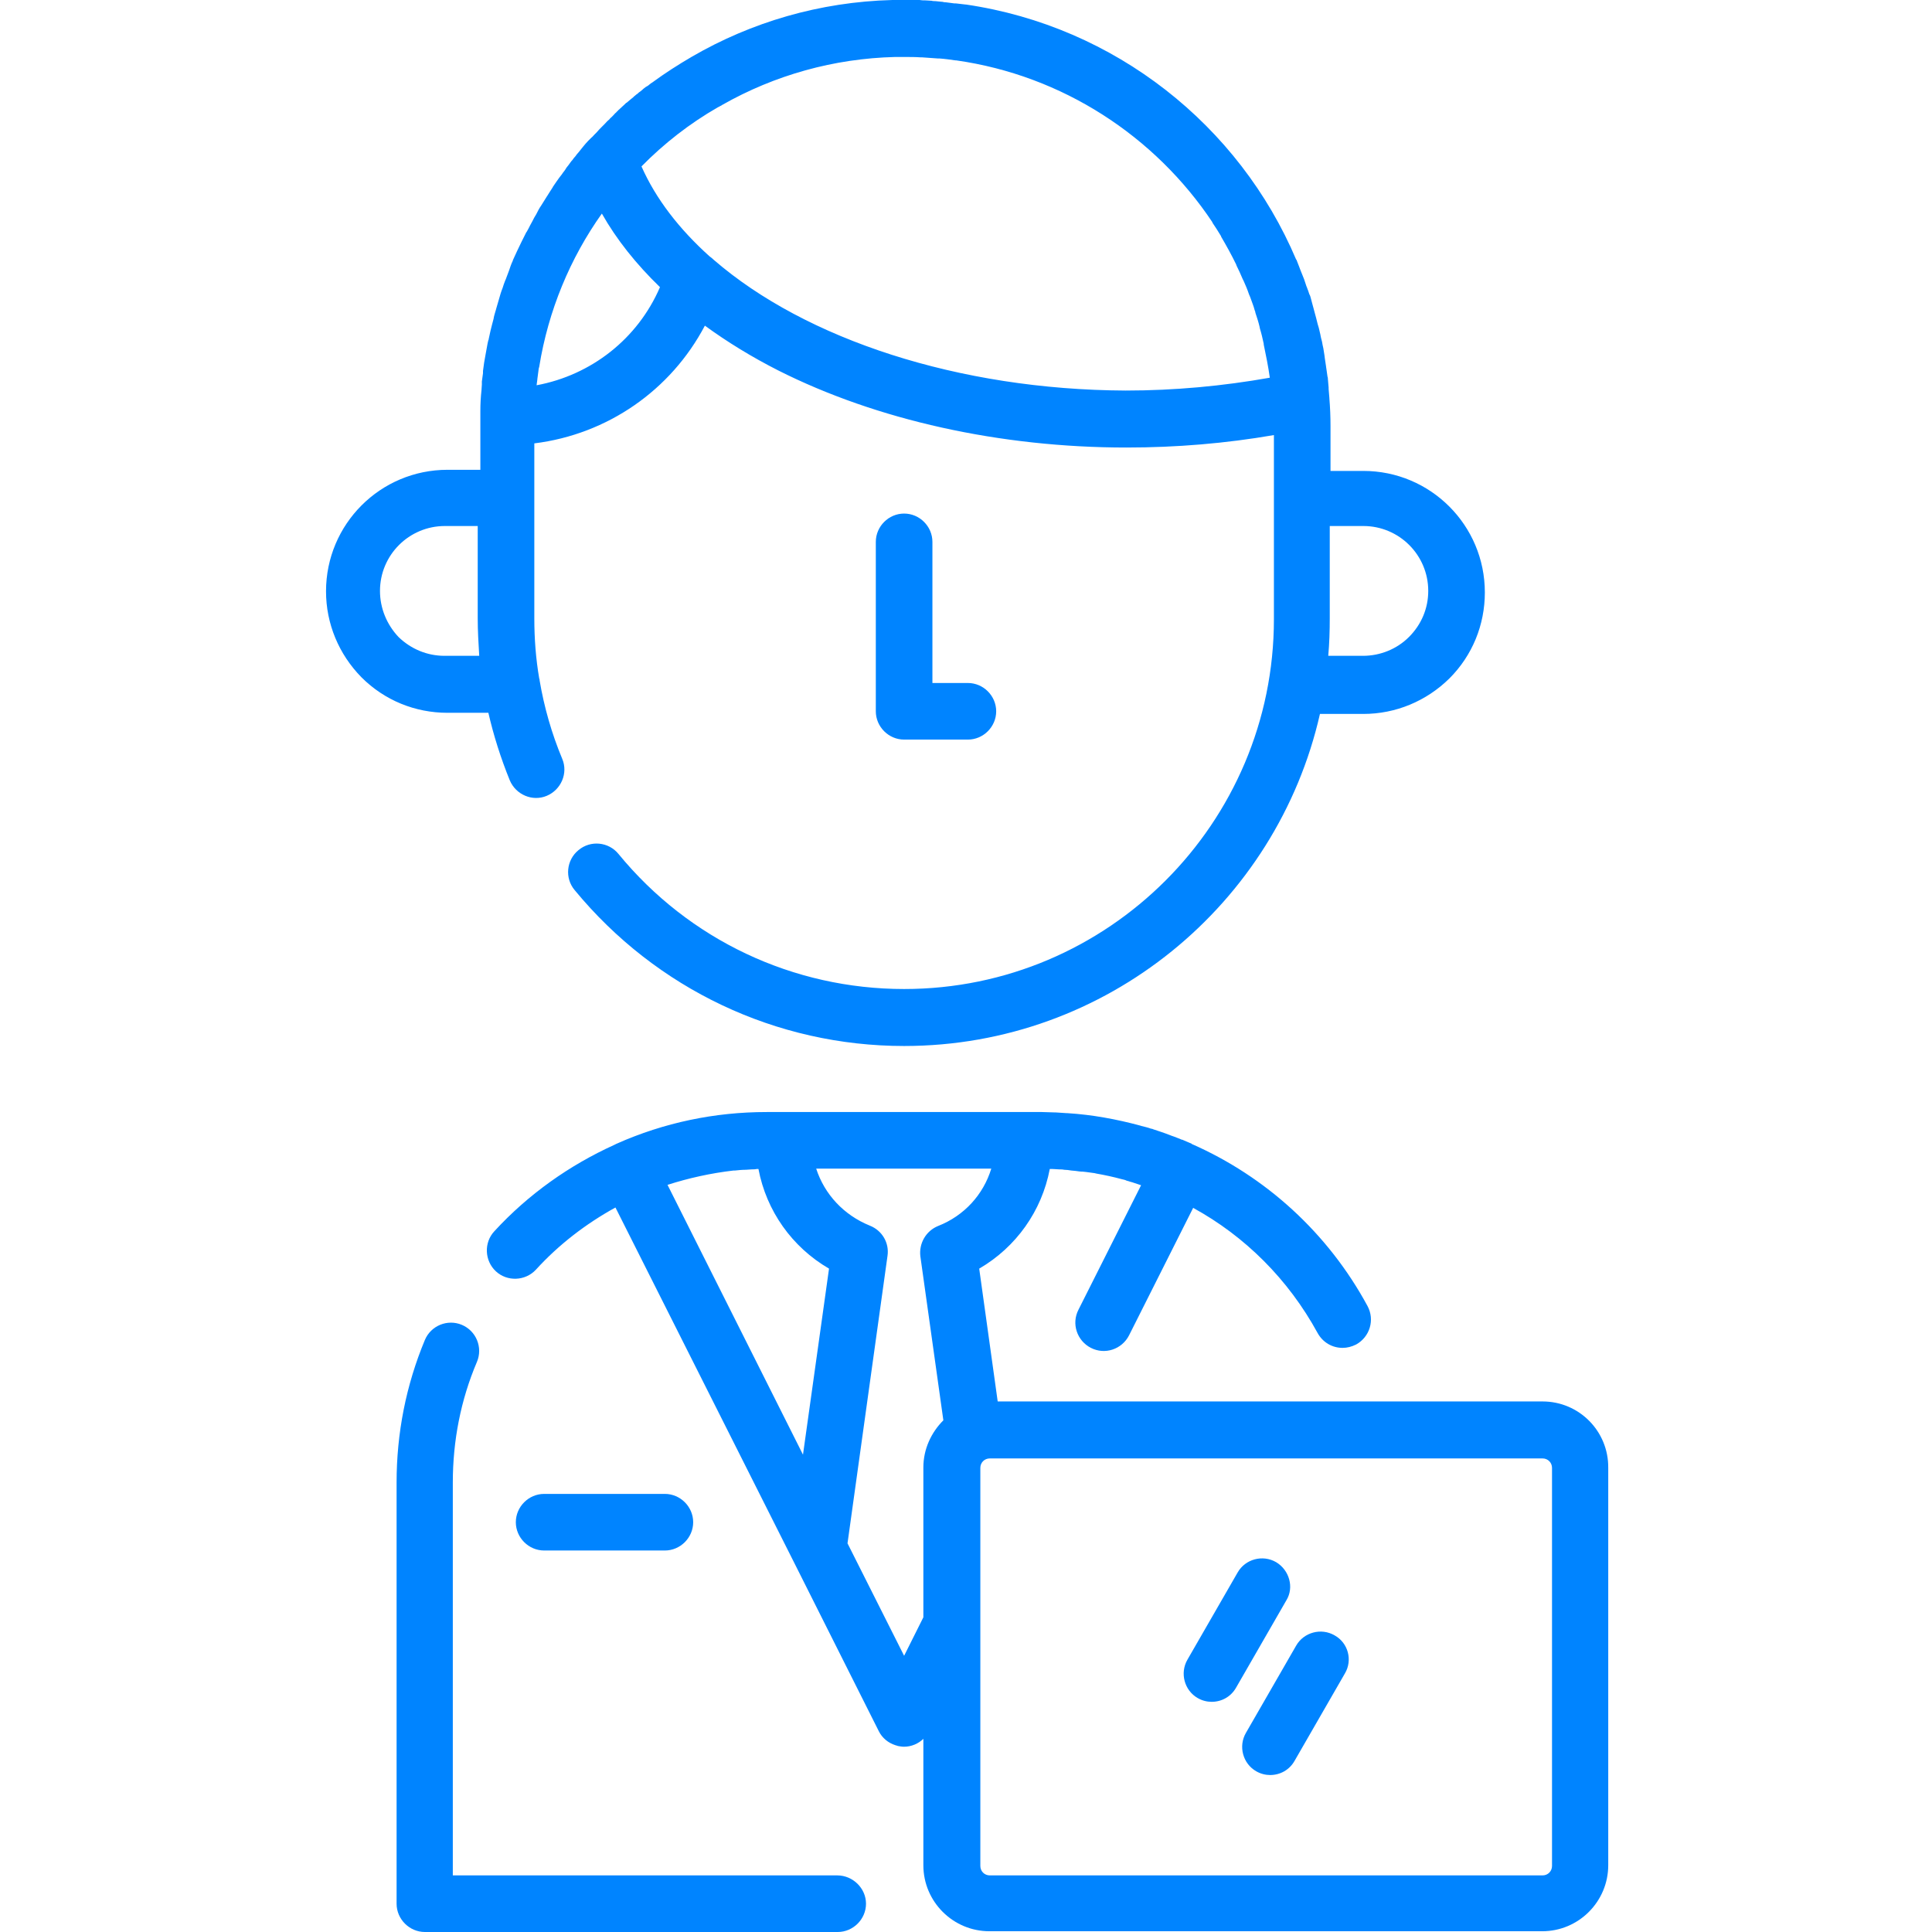 <?xml version="1.0" encoding="UTF-8"?> <!-- Generator: Adobe Illustrator 17.1.0, SVG Export Plug-In . SVG Version: 6.00 Build 0) --> <svg xmlns="http://www.w3.org/2000/svg" xmlns:xlink="http://www.w3.org/1999/xlink" id="Layer_1" x="0px" y="0px" viewBox="0 0 512 512" xml:space="preserve"> <path fill="#0084FF" d="M129.4,188.8c1.4,6.1,3.3,12.1,5.7,18c1.6,3.8,6,5.7,9.8,4.1c3.8-1.6,5.7-6,4.1-9.8 c-2.8-6.7-4.8-13.7-6-20.8c0-0.2,0-0.3-0.1-0.5c-0.9-5.2-1.3-10.6-1.3-15.9v-31.9c0,0,0,0,0,0c0,0,0,0,0,0v-14.5 c19.4-2.4,36.2-14.1,45.2-31.2c5.9,4.3,12.4,8.3,19.5,11.9c26,13.1,58.7,20.4,92.2,20.4c13.3,0,26.4-1.1,39.1-3.3v48.8 c0,54-43.9,98-98,98c-29.4,0-57-13-75.7-35.8c-2.6-3.2-7.4-3.7-10.6-1c-3.2,2.6-3.7,7.4-1,10.6c21.6,26.2,53.4,41.3,87.3,41.3 c53.7,0,98.8-37.7,110.2-88h11.5c8.6,0,16.7-3.4,22.8-9.4c6.1-6.1,9.4-14.2,9.4-22.8c0-17.8-14.4-32.2-32.2-32.2h-8.7V113 c0-2.5-0.1-5-0.3-7.4c0,0,0,0,0,0c0,0,0-0.1,0-0.1c-0.1-0.8-0.1-1.6-0.2-2.4c0-0.1,0-0.3,0-0.4c-0.1-0.8-0.1-1.5-0.2-2.3 c0-0.2,0-0.4-0.1-0.6c-0.1-0.7-0.2-1.4-0.3-2.1c0-0.2-0.1-0.4-0.1-0.7c-0.1-0.7-0.2-1.3-0.3-2c0-0.3-0.1-0.5-0.1-0.8 c-0.1-0.6-0.2-1.3-0.3-1.9c-0.1-0.3-0.1-0.6-0.2-0.9c-0.1-0.6-0.2-1.2-0.4-1.8c-0.1-0.3-0.1-0.6-0.2-1c-0.1-0.6-0.3-1.1-0.4-1.7 c-0.1-0.3-0.2-0.7-0.3-1c-0.1-0.5-0.3-1.1-0.4-1.6c-0.1-0.4-0.2-0.7-0.3-1.1c-0.1-0.5-0.3-1-0.4-1.5c-0.1-0.4-0.2-0.8-0.3-1.1 c-0.1-0.5-0.3-1-0.4-1.5c-0.1-0.4-0.2-0.8-0.4-1.1c-0.2-0.5-0.3-1-0.5-1.4c-0.1-0.4-0.3-0.7-0.4-1.1c-0.2-0.5-0.3-1-0.5-1.5 c-0.1-0.3-0.3-0.7-0.4-1c-0.2-0.5-0.4-1-0.6-1.5c-0.1-0.3-0.2-0.5-0.3-0.8c-0.2-0.6-0.5-1.2-0.7-1.8c0,0,0-0.1-0.1-0.1 C328.4,33.2,295.5,7,256,1.2c0,0,0,0-0.1,0c-0.9-0.1-1.7-0.2-2.6-0.3c-0.1,0-0.2,0-0.4,0c-0.8-0.1-1.5-0.2-2.3-0.3 c-0.2,0-0.5,0-0.7-0.1c-0.7-0.1-1.4-0.1-2-0.2c-0.3,0-0.7,0-1-0.1c-0.6,0-1.1-0.1-1.7-0.1c-0.5,0-1,0-1.5-0.1c-0.4,0-0.8,0-1.3,0 c-0.9,0-1.9,0-2.8,0c-1,0-2,0-3,0c0,0-0.1,0-0.1,0c-19.3,0.5-37.4,5.9-53.1,15c-3.6,2.1-7.2,4.4-10.6,6.9c-0.2,0.1-0.5,0.3-0.7,0.5 c-0.2,0.2-0.5,0.4-0.7,0.5l-0.2,0.1c-0.4,0.3-0.8,0.6-1.1,0.9l-0.5,0.4c-0.2,0.1-0.4,0.3-0.5,0.4c-0.1,0.1-0.2,0.2-0.4,0.3 c-0.2,0.2-0.4,0.3-0.6,0.5c-0.1,0.1-0.2,0.1-0.2,0.2c-0.4,0.3-0.7,0.6-1.1,0.9c-0.2,0.2-0.5,0.4-0.7,0.6l-0.2,0.1 c-0.1,0.1-0.3,0.3-0.4,0.4c-0.4,0.4-0.8,0.7-1.2,1.1l-0.2,0.2h0c-0.1,0.1-0.3,0.2-0.4,0.4c-0.1,0.1-0.3,0.2-0.4,0.4 c-0.3,0.2-0.5,0.5-0.8,0.8c-0.2,0.2-0.3,0.3-0.4,0.4c0,0,0,0-0.1,0.1c-0.1,0.1-0.3,0.2-0.4,0.4c-0.1,0.1-0.2,0.2-0.3,0.3 c-0.4,0.3-0.7,0.7-1.1,1.1c-0.1,0.1-0.2,0.2-0.3,0.3c-0.1,0.1-0.2,0.2-0.3,0.3c-0.5,0.5-1,1-1.5,1.6l-0.6,0.6 c-0.3,0.3-0.5,0.6-0.8,0.8c-0.3,0.3-0.5,0.5-0.8,0.8c0,0,0,0,0,0c-0.5,0.5-0.9,1-1.4,1.6c-0.4,0.5-0.8,1-1.2,1.5 c-0.3,0.3-0.6,0.7-0.8,1c-0.3,0.3-0.6,0.7-0.8,1c-0.4,0.4-0.7,0.9-1,1.3c-0.3,0.4-0.6,0.7-0.8,1.1c-0.3,0.5-0.7,0.9-1,1.4 c-0.2,0.3-0.5,0.6-0.7,0.9c-0.5,0.7-1,1.4-1.6,2.3c0,0-0.1,0.1-0.1,0.2c-0.3,0.5-0.6,0.9-0.9,1.4c-0.2,0.3-0.3,0.5-0.5,0.8l-0.2,0.3 c-0.5,0.8-1,1.6-1.5,2.4c-0.5,0.7-0.9,1.5-1.3,2.3c-0.4,0.6-0.7,1.2-1,1.8c-0.2,0.4-0.4,0.7-0.6,1.1c-0.3,0.6-0.6,1.2-0.9,1.7 c0,0,0,0.1-0.1,0.1l-0.1,0.2c-0.4,0.8-0.8,1.6-1.2,2.4c-0.4,0.8-0.8,1.7-1.2,2.5c-0.4,0.8-0.7,1.6-1.1,2.4l0,0.1 c-0.4,0.8-0.7,1.7-1,2.6c-0.3,0.8-0.6,1.6-0.9,2.4l-0.1,0.2c-0.3,0.7-0.5,1.4-0.7,2c-0.4,1-0.7,2-1,3.1c-0.2,0.8-0.5,1.6-0.7,2.4 c-0.1,0.3-0.1,0.5-0.2,0.7c-0.2,0.7-0.4,1.3-0.5,2c-0.3,1-0.5,2-0.8,3.1c-0.2,0.8-0.3,1.5-0.5,2.3c0,0.1,0,0.2-0.1,0.3 c-0.1,0.3-0.1,0.6-0.2,0.9c-0.2,1.1-0.4,2.2-0.6,3.3c-0.1,0.6-0.2,1.1-0.3,1.7c0,0,0,0,0,0c-0.1,0.7-0.2,1.5-0.3,2.2l0,0.2 c0,0.1,0,0.1,0,0.2c0,0.1,0,0.1,0,0.2c-0.1,0.7-0.2,1.5-0.3,2.2c0,0.1,0,0.3,0,0.4c0,0,0,0.1,0,0.1c0,0.1,0,0.2,0,0.3 c0,0.5-0.1,1-0.1,1.5c-0.2,1.8-0.3,3.7-0.3,5.5c0,0.3,0,0.6,0,1c0,0,0,0,0,0.1c0,0,0,0.1,0,0.1c0,0.1,0,0.2,0,0.3c0,0,0,0.1,0,0.1 c0,0,0,0,0,0c0,0.9,0,1.8,0,2.6v11.4h-8.7c-17.8,0-32.2,14.4-32.2,32.2c0,8.6,3.4,16.7,9.4,22.8c6.1,6.1,14.2,9.4,22.8,9.4H129.4z M142.2,102.1c0.1-0.5,0.1-1,0.2-1.5c0,0,0,0,0-0.1c0,0,0,0,0,0c0.1-0.8,0.2-1.5,0.3-2.3c0-0.3,0.1-0.7,0.2-1 c2.4-14.9,8.2-28.8,16.6-40.6c3.9,6.9,9.1,13.4,15.4,19.5C169,89.8,156.7,99.4,142.2,102.1z M189.2,68.9c-0.4-0.4-0.8-0.7-1.2-1 c-8-7.2-14.2-15.2-18-23.8c6-6.1,12.8-11.4,20.3-15.7c0.3-0.1,0.5-0.3,0.8-0.4c0.1-0.1,0.2-0.1,0.3-0.2 c13.9-7.9,29.6-12.3,45.8-12.7c0.8,0,1.6,0,2.5,0c1.5,0,2.9,0,4.3,0.1c0.1,0,0.3,0,0.4,0c1.4,0.1,2.8,0.2,4.2,0.3c0.1,0,0.3,0,0.4,0 c1.4,0.1,2.8,0.3,4.2,0.5c0.1,0,0.1,0,0.2,0c28.2,4,52.7,20.1,67.9,42.9c0,0,0,0,0,0.1c0.8,1.2,1.6,2.4,2.3,3.6c0,0,0,0.1,0,0.1 c1.4,2.4,2.8,4.9,4,7.4c0,0.1,0.1,0.2,0.1,0.3c0.6,1.2,1.1,2.3,1.6,3.5c0.1,0.2,0.2,0.4,0.3,0.6c0.5,1.1,1,2.3,1.4,3.5 c0.1,0.2,0.2,0.5,0.3,0.7c0.4,1.2,0.9,2.3,1.2,3.5c0.1,0.2,0.2,0.5,0.2,0.7c0.4,1.2,0.8,2.4,1.1,3.7c0,0.2,0.1,0.4,0.1,0.5 c0.4,1.3,0.7,2.6,1,4c0,0.1,0,0.1,0,0.2c0.6,2.9,1.2,5.8,1.6,8.7c0,0,0,0.1,0,0.1c-12.4,2.2-25.2,3.4-38.2,3.4 C254,103.3,213.5,89.9,189.2,68.9z M361.3,139.4c9.5,0,17.2,7.7,17.2,17.2c0,4.6-1.8,8.9-5.1,12.2c-3.2,3.2-7.6,5-12.2,5h-9.2 c0.3-3.3,0.4-6.6,0.4-10v-24.4H361.3z M100.7,156.6c0-9.5,7.7-17.2,17.2-17.2h8.7v24.4c0,3.4,0.2,6.7,0.4,10h-9.2 c-4.6,0-8.9-1.8-12.2-5C102.5,165.5,100.7,161.2,100.7,156.6z"></path> <path fill="#0084FF" d="M221.9,497H120V392.9c0-11.1,2.1-21.9,6.4-32c1.6-3.8-0.2-8.2-4-9.8c-3.8-1.6-8.2,0.2-9.8,4 c-5,12-7.5,24.7-7.5,37.8v111.6c0,4.1,3.4,7.5,7.5,7.5h109.4c4.1,0,7.5-3.4,7.5-7.5S226,497,221.9,497z"></path> <path fill="#0084FF" d="M239.6,136.1c-4.1,0-7.5,3.4-7.5,7.5v44.9c0,4.1,3.4,7.5,7.5,7.5h16.9c4.1,0,7.5-3.4,7.5-7.5 c0-4.1-3.4-7.5-7.5-7.5h-9.4v-37.4C247.1,139.5,243.7,136.1,239.6,136.1z"></path> <path fill="#0084FF" d="M408.8,371.4H264.4l-4.9-35.2c9.8-5.7,16.6-15.3,18.7-26.4c0.3,0,0.5,0,0.8,0c0.6,0,1.2,0.1,1.7,0.1 c0.4,0,0.9,0,1.3,0.1c0.6,0,1.3,0.1,1.9,0.2c0.4,0,0.7,0.1,1.1,0.1c0.7,0.1,1.3,0.2,2,0.2c0.3,0,0.6,0.1,0.9,0.1 c0.7,0.1,1.4,0.2,2.2,0.3c0.1,0,0.3,0.1,0.4,0.1c2.3,0.4,4.6,0.9,6.8,1.5c0.5,0.1,0.9,0.2,1.3,0.4c0.5,0.1,0.9,0.3,1.4,0.4 c0.6,0.2,1.2,0.4,1.8,0.6c0.2,0.1,0.4,0.1,0.6,0.2l-16.6,33c-1.9,3.7-0.4,8.2,3.3,10.1c3.7,1.9,8.2,0.4,10.1-3.3l17-33.8 c13.7,7.5,25.2,18.9,33,33.2c1.4,2.5,3.9,3.9,6.6,3.9c1.2,0,2.4-0.3,3.6-0.9c3.6-2,5-6.5,3-10.2c-10.5-19.4-27-34.3-46.5-42.9 c0,0,0,0,0,0c0,0-0.1,0-0.1-0.1c-0.7-0.3-1.4-0.6-2.1-0.9c-0.2-0.1-0.4-0.2-0.6-0.2c-0.6-0.3-1.3-0.5-2-0.8 c-0.4-0.1-0.8-0.3-1.1-0.4c-0.7-0.3-1.4-0.5-2.2-0.8c-0.7-0.2-1.4-0.5-2.1-0.7c-0.2-0.1-0.5-0.2-0.7-0.2c-0.8-0.3-1.7-0.5-2.5-0.7 c-0.1,0-0.2-0.1-0.3-0.1c-6.3-1.7-12.8-2.9-19.3-3.3c-0.1,0-0.1,0-0.2,0c-1-0.1-2-0.1-3-0.2c-0.1,0-0.2,0-0.3,0 c-1.1,0-2.2-0.1-3.3-0.1h-4.6h-63.7h-4.6c-13.8,0-27.2,2.8-39.8,8.4c-0.2,0.1-0.4,0.2-0.6,0.3c-11.9,5.4-22.8,13.1-31.8,22.9 c-2.8,3-2.6,7.8,0.4,10.6c3,2.8,7.8,2.6,10.6-0.4c6.1-6.7,13.3-12.2,21.1-16.5l47.1,93.6c0,0,0,0,0,0l22.7,45.2 c0.9,1.8,2.5,3.1,4.4,3.7c0.1,0,0.2,0.1,0.3,0.1c0.1,0,0.2,0,0.3,0.1c0.6,0.1,1.1,0.2,1.7,0.2c1.9,0,3.8-0.8,5.1-2.1v33.5 c0,9.7,7.9,17.5,17.5,17.5h146.5c9.7,0,17.5-7.9,17.5-17.5V389C426.3,379.3,418.5,371.4,408.8,371.4z M248.6,324.9 c-3.2,1.3-5.1,4.6-4.7,8l6.1,43.5c-3.2,3.2-5.3,7.6-5.3,12.5v39.7l-5.1,10.2l-15-29.8l10.6-76.2c0.5-3.4-1.4-6.7-4.7-8 c-6.9-2.8-12-8.3-14.2-15.1h46.4C260.6,316.6,255.5,322.2,248.6,324.9z M194.4,310.2c0.1,0,0.3,0,0.4,0c0.9-0.1,1.9-0.2,2.9-0.2 c0.5,0,1-0.1,1.5-0.1c0.4,0,0.9,0,1.3-0.1c0.2,0,0.3,0,0.5,0c2.1,11.1,8.9,20.7,18.7,26.4l-6.9,49.3l-35.9-71.5 C182.5,312.2,188.4,310.9,194.4,310.2z M411.3,494.5c0,1.4-1.1,2.5-2.5,2.5H262.3c-1.4,0-2.5-1.1-2.5-2.5v-64.1c0-0.1,0-0.1,0-0.2 V389c0-1.4,1.1-2.5,2.5-2.5h146.5c1.4,0,2.5,1.1,2.5,2.5V494.5L411.3,494.5z"></path> <path fill="#0084FF" d="M338.2,414c-3.6-2.1-8.2-0.8-10.2,2.7l-13.3,23.1c-2.1,3.6-0.8,8.2,2.7,10.2c1.2,0.7,2.5,1,3.7,1 c2.6,0,5.1-1.3,6.5-3.8l13.3-23.1C343,420.7,341.7,416.1,338.2,414z"></path> <path fill="#0084FF" d="M353.7,433.4c-3.6-2.1-8.2-0.8-10.2,2.7l-13.3,23.1c-2.1,3.6-0.8,8.2,2.7,10.2c1.2,0.7,2.5,1,3.7,1 c2.6,0,5.1-1.3,6.5-3.8l13.3-23.1C358.5,440,357.3,435.4,353.7,433.4z"></path> <path fill="#0084FF" d="M176.2,410.9c4.1,0,7.5-3.4,7.5-7.5c0-4.1-3.4-7.5-7.5-7.5h-32c-4.1,0-7.5,3.4-7.5,7.5 c0,4.1,3.4,7.5,7.5,7.5H176.2z"></path> </svg> 